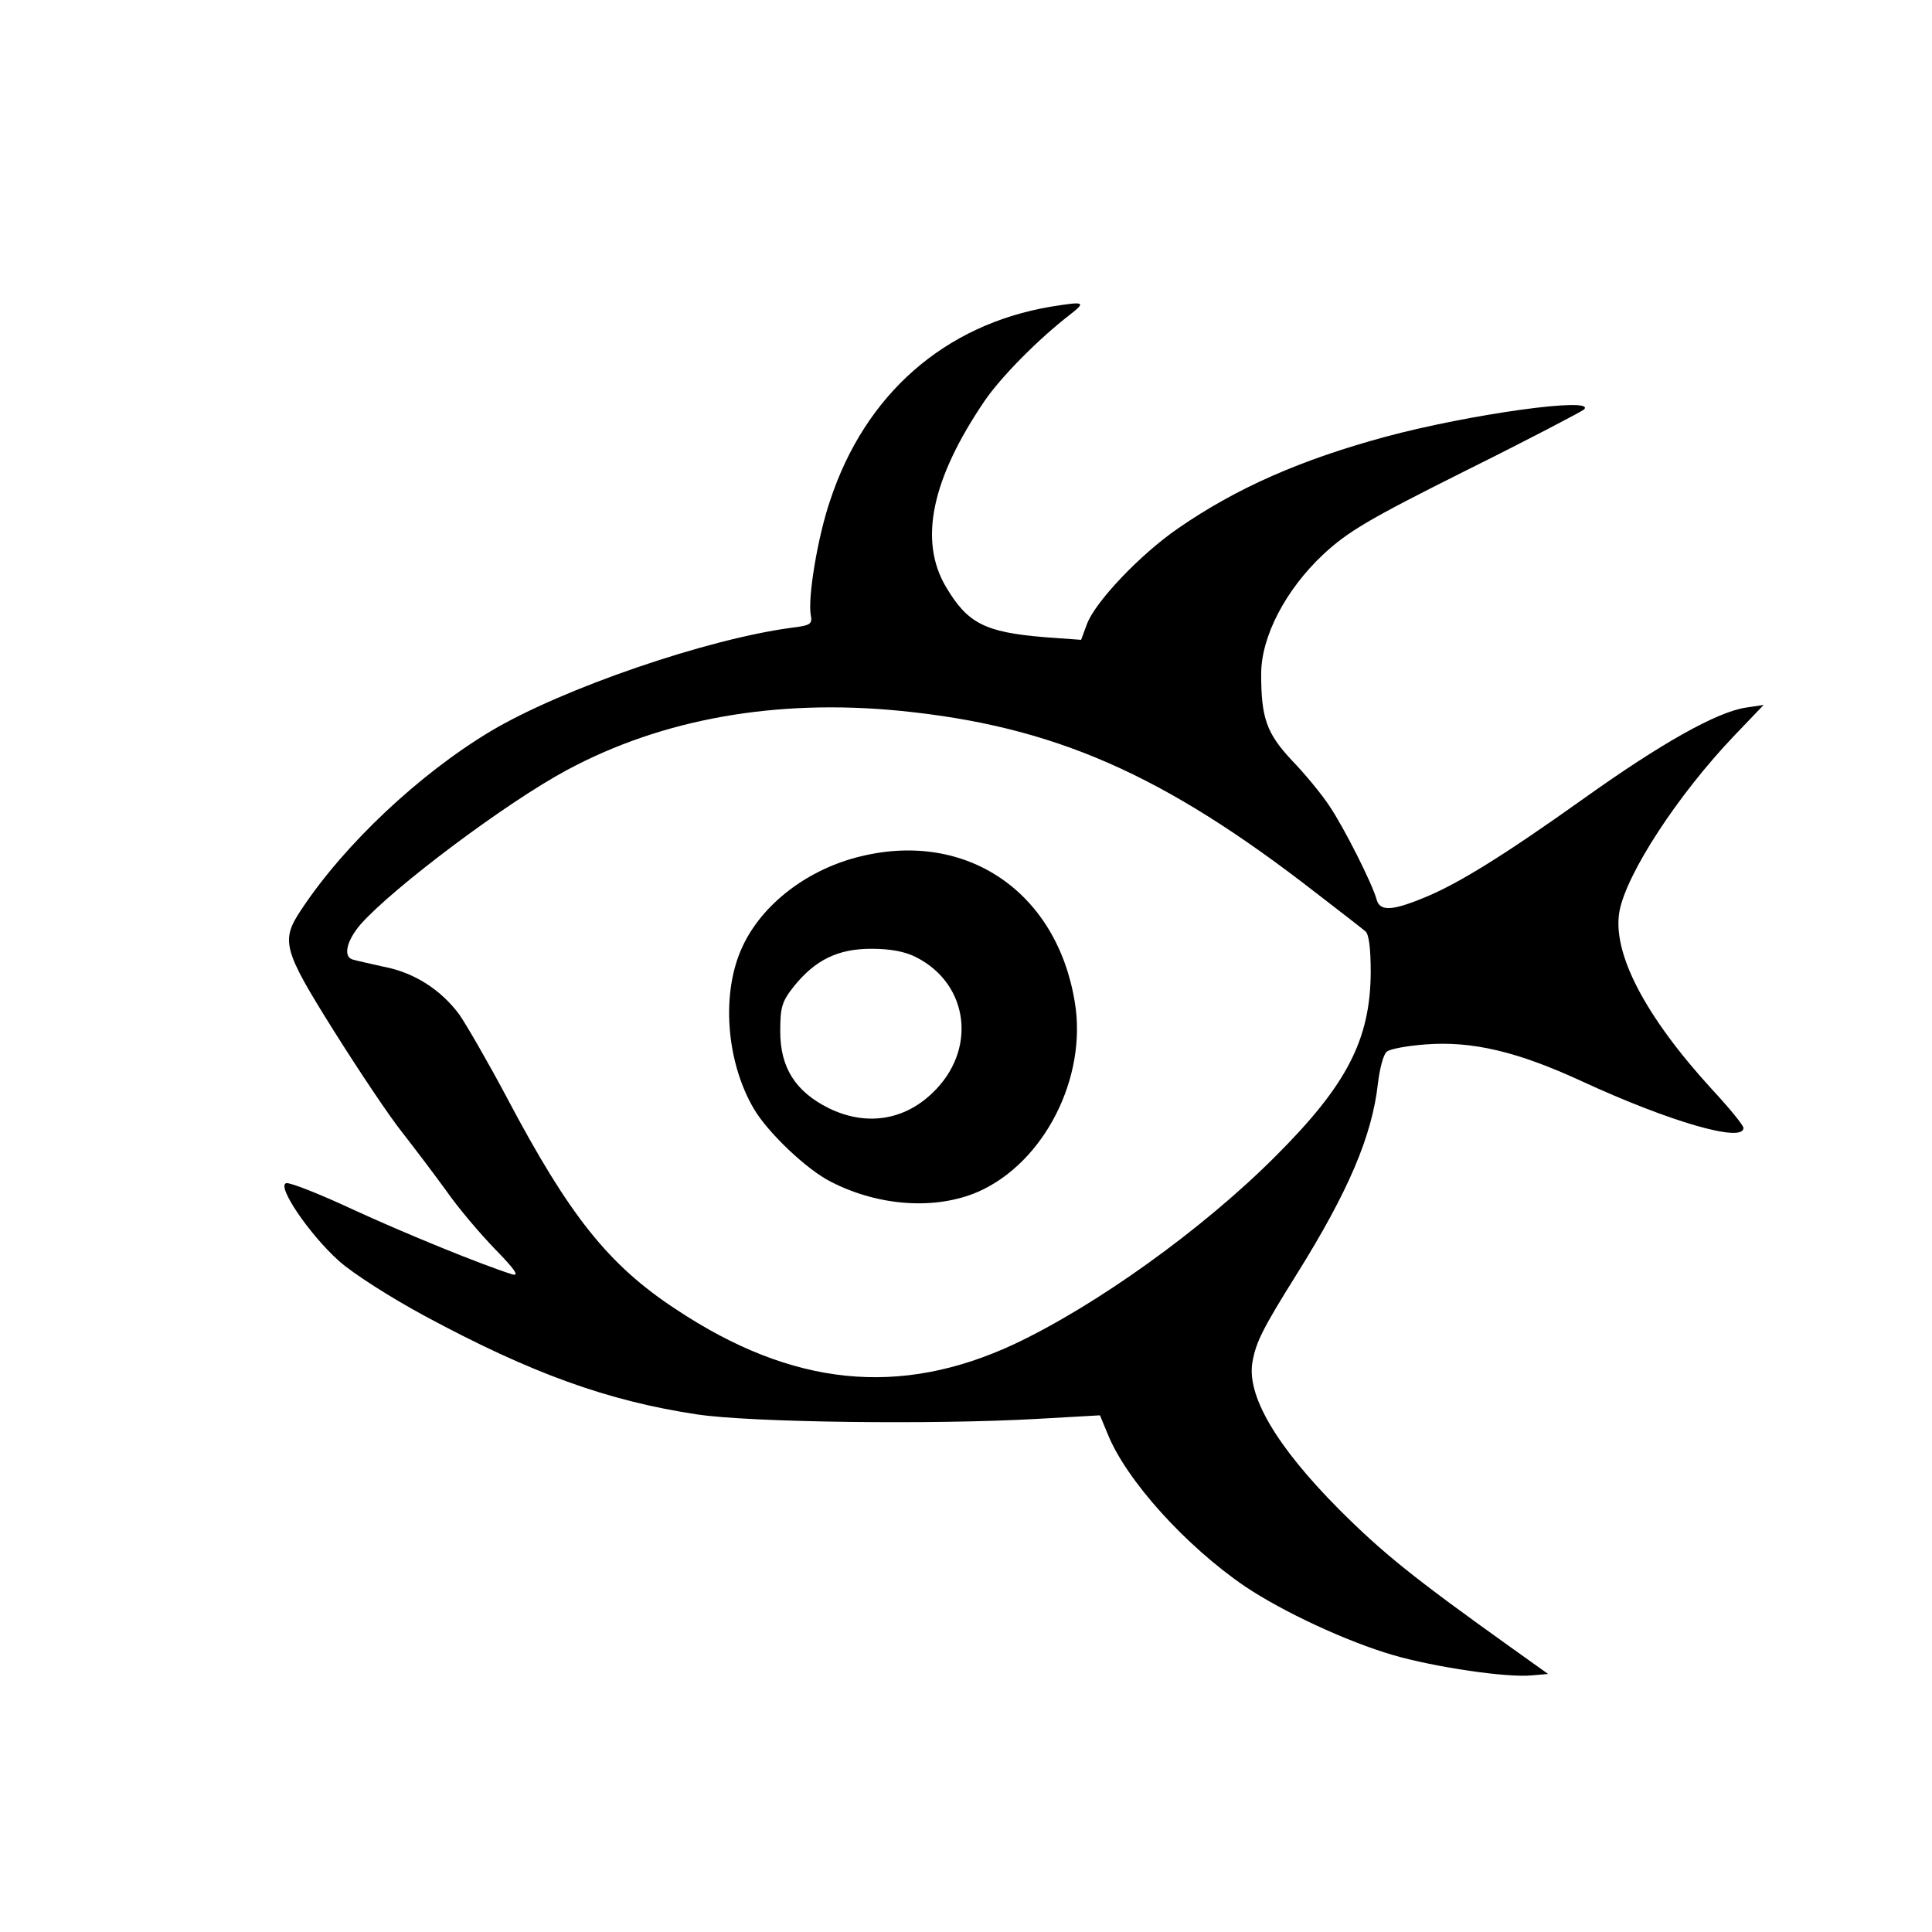 <?xml version="1.0" encoding="UTF-8" standalone="no"?>
<svg
   version="1.0"
   width="512pt"
   height="512pt"
   viewBox="0 0 512 512"
   preserveAspectRatio="xMidYMid meet"
   id="svg850"
   sodipodi:docname="000001-3372330158-png-f46ebce0-865e-4d09-8a17-039a5c01c05a.svg"
   inkscape:version="1.2.1 (9c6d41e, 2022-07-14)"
   xmlns:inkscape="http://www.inkscape.org/namespaces/inkscape"
   xmlns:sodipodi="http://sodipodi.sourceforge.net/DTD/sodipodi-0.dtd"
   xmlns="http://www.w3.org/2000/svg"
   xmlns:svg="http://www.w3.org/2000/svg">
  <defs
     id="defs854" />
  <sodipodi:namedview
     id="namedview852"
     pagecolor="#ffffff"
     bordercolor="#000000"
     borderopacity="0.25"
     inkscape:showpageshadow="2"
     inkscape:pageopacity="0.0"
     inkscape:pagecheckerboard="0"
     inkscape:deskcolor="#d1d1d1"
     inkscape:document-units="pt"
     showgrid="false"
     inkscape:zoom="1.2139587"
     inkscape:cx="439.88316"
     inkscape:cy="408.58062"
     inkscape:window-width="2294"
     inkscape:window-height="1374"
     inkscape:window-x="1146"
     inkscape:window-y="29"
     inkscape:window-maximized="0"
     inkscape:current-layer="svg850" />
  <g
     transform="matrix(0.119,0,0,-0.119,-69.904,567.974)"
     fill="#000000"
     stroke="none"
     id="g848">
    <path
       d="m 2928,4090 c -237,-40 -414,-195 -492,-432 -28,-82 -50,-217 -43,-255 4,-20 -1,-23 -42,-28 -189,-25 -510,-135 -670,-230 -159,-95 -326,-252 -422,-397 -47,-70 -42,-89 72,-271 56,-89 124,-191 153,-227 28,-36 72,-94 98,-130 25,-36 74,-94 108,-129 44,-45 55,-61 38,-56 -67,21 -239,91 -356,145 -73,34 -139,60 -147,58 -23,-5 52,-115 117,-173 31,-28 116,-82 190,-122 239,-129 409,-190 608,-220 120,-18 526,-23 756,-10 l 141,8 17,-41 c 41,-103 174,-250 306,-340 85,-57 227,-123 330,-153 93,-27 255,-51 310,-45 l 35,3 -84,60 c -217,155 -285,210 -382,307 -140,141 -207,255 -192,330 8,43 23,73 98,193 115,184 168,308 181,425 4,33 12,65 20,71 7,6 46,13 86,16 104,8 205,-16 348,-82 195,-90 360,-138 360,-104 0,6 -32,45 -71,87 -149,163 -222,304 -205,396 16,84 130,259 255,390 l 66,69 -40,-6 c -65,-10 -189,-80 -360,-202 -181,-129 -286,-194 -363,-224 -67,-27 -92,-27 -99,-1 -10,36 -72,159 -105,208 -17,26 -55,72 -84,102 -56,60 -68,94 -68,192 0,83 54,187 138,266 55,51 100,78 318,187 139,69 257,131 263,136 29,29 -254,-10 -443,-61 -188,-51 -331,-114 -460,-203 -86,-59 -186,-165 -204,-214 l -13,-35 -82,6 c -133,11 -171,31 -219,112 -61,103 -32,240 86,414 37,54 120,138 190,192 37,29 33,30 -42,18 z m -337,-900 c 343,-34 586,-140 929,-407 52,-40 101,-78 108,-84 8,-6 12,-38 12,-92 -1,-149 -53,-250 -210,-407 -163,-164 -402,-335 -585,-421 -254,-118 -493,-94 -752,78 -151,99 -238,209 -377,472 -42,79 -90,162 -106,185 -41,55 -100,93 -168,106 -31,7 -63,14 -69,16 -22,6 -14,42 18,79 73,82 323,270 459,343 212,114 465,159 741,132 z"
       id="path842" />
    <path
       d="m 2505,2866 c -118,-28 -220,-106 -264,-201 -48,-102 -37,-255 25,-361 31,-53 118,-136 172,-163 107,-55 234,-63 328,-22 147,65 243,254 215,422 -40,246 -241,382 -476,325 z m 123,-225 c 118,-60 136,-208 35,-303 -64,-61 -148,-73 -230,-33 -74,37 -108,90 -108,171 0,55 4,67 31,101 47,58 97,83 172,83 42,0 75,-6 100,-19 z"
       id="path844" />
  </g>
</svg>
